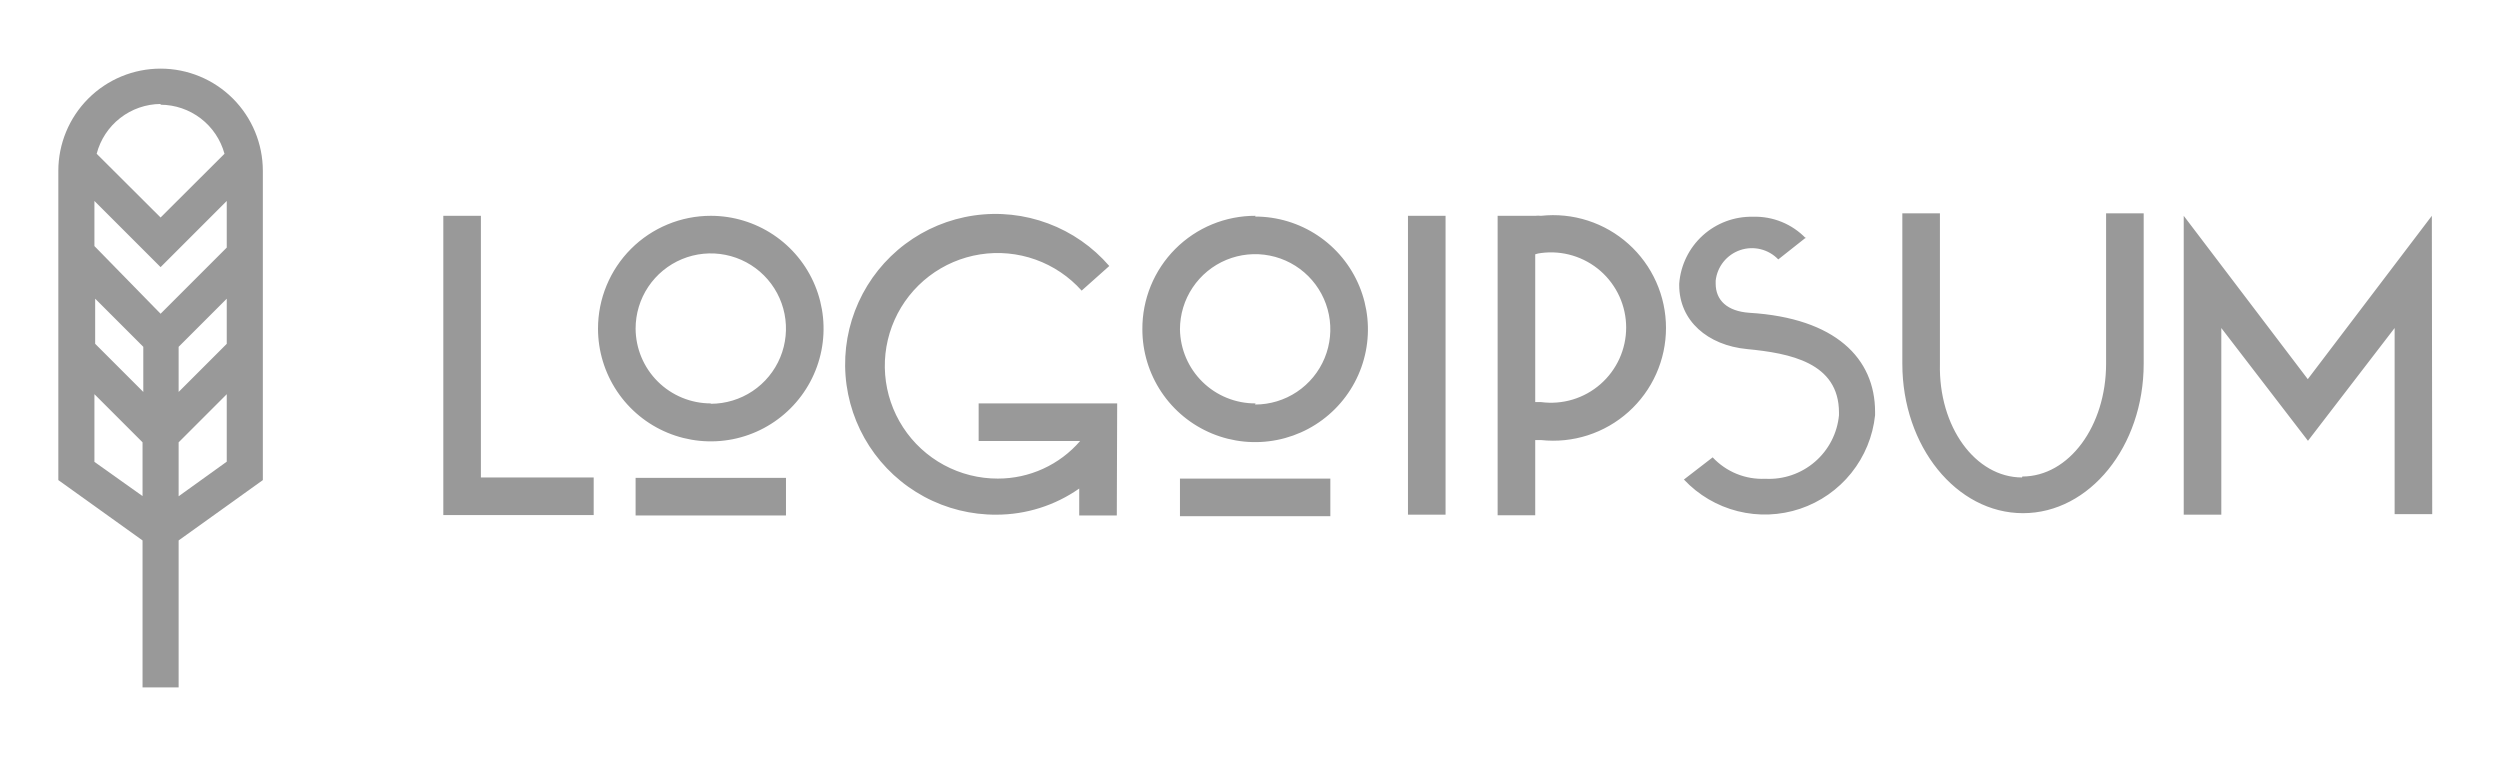 <svg width="133" height="41" viewBox="0 0 133 41" fill="none" xmlns="http://www.w3.org/2000/svg">
<path d="M23.584 11.481H25.584V25.401H31.584V27.401H23.584V11.481ZM37.814 11.481C39.001 11.481 40.161 11.833 41.147 12.492C42.134 13.151 42.903 14.088 43.357 15.185C43.811 16.281 43.93 17.488 43.699 18.651C43.467 19.815 42.896 20.884 42.056 21.723C41.217 22.563 40.148 23.134 38.984 23.366C37.821 23.597 36.614 23.478 35.518 23.024C34.421 22.57 33.484 21.801 32.825 20.814C32.166 19.828 31.814 18.668 31.814 17.481C31.814 16.693 31.969 15.913 32.271 15.185C32.572 14.457 33.014 13.795 33.571 13.238C34.128 12.681 34.79 12.239 35.518 11.938C36.246 11.636 37.026 11.481 37.814 11.481ZM37.814 21.481C38.605 21.481 39.378 21.246 40.036 20.807C40.694 20.367 41.207 19.742 41.509 19.012C41.812 18.281 41.891 17.476 41.737 16.7C41.583 15.925 41.202 15.212 40.642 14.652C40.083 14.093 39.37 13.712 38.594 13.558C37.818 13.403 37.014 13.482 36.283 13.785C35.552 14.088 34.928 14.601 34.488 15.258C34.048 15.916 33.814 16.69 33.814 17.481C33.819 18.538 34.243 19.55 34.992 20.296C35.742 21.042 36.757 21.461 37.814 21.461V21.481ZM33.814 25.421H41.814V27.421H33.814V25.421ZM59.414 27.421H57.414V25.991C56.124 26.894 54.588 27.379 53.014 27.381C51.671 27.39 50.348 27.061 49.166 26.424C47.984 25.787 46.982 24.863 46.251 23.737C45.52 22.611 45.084 21.32 44.983 19.981C44.882 18.642 45.12 17.299 45.675 16.077C46.229 14.854 47.082 13.791 48.156 12.984C49.229 12.178 50.488 11.655 51.817 11.463C53.146 11.271 54.502 11.417 55.759 11.887C57.017 12.356 58.136 13.135 59.014 14.151L57.544 15.461C56.876 14.714 56.033 14.147 55.09 13.81C54.147 13.473 53.134 13.378 52.145 13.533C51.156 13.688 50.221 14.087 49.425 14.696C48.63 15.305 48 16.102 47.592 17.017C47.184 17.931 47.012 18.933 47.09 19.932C47.169 20.93 47.496 21.893 48.042 22.732C48.588 23.572 49.335 24.261 50.216 24.738C51.097 25.214 52.083 25.463 53.084 25.461C53.915 25.462 54.736 25.285 55.492 24.939C56.248 24.594 56.921 24.09 57.464 23.461H52.064V21.461H59.434L59.414 27.421ZM66.774 11.521C67.961 11.521 69.121 11.873 70.107 12.532C71.094 13.191 71.863 14.128 72.317 15.225C72.771 16.321 72.89 17.527 72.659 18.691C72.427 19.855 71.856 20.924 71.016 21.763C70.177 22.603 69.108 23.174 67.944 23.405C66.781 23.637 65.574 23.518 64.478 23.064C63.381 22.61 62.444 21.841 61.785 20.854C61.126 19.867 60.774 18.707 60.774 17.521C60.769 16.728 60.921 15.942 61.221 15.208C61.521 14.474 61.964 13.807 62.524 13.245C63.084 12.684 63.749 12.238 64.482 11.935C65.215 11.633 66.001 11.478 66.794 11.481L66.774 11.521ZM66.774 21.521C67.565 21.521 68.338 21.286 68.996 20.847C69.654 20.407 70.167 19.782 70.469 19.052C70.772 18.321 70.851 17.516 70.697 16.74C70.543 15.964 70.162 15.252 69.602 14.692C69.043 14.133 68.33 13.752 67.554 13.598C66.778 13.443 65.974 13.523 65.243 13.825C64.512 14.128 63.888 14.641 63.448 15.299C63.008 15.956 62.774 16.73 62.774 17.521C62.79 18.575 63.221 19.58 63.974 20.318C64.726 21.055 65.74 21.466 66.794 21.461L66.774 21.521ZM62.774 25.461H70.774V27.461H62.774V25.461ZM74.904 11.481H76.904V27.381H74.904V11.481ZM79.674 11.481H81.674C81.777 11.47 81.881 11.47 81.984 11.481C82.822 11.39 83.669 11.476 84.471 11.735C85.273 11.993 86.011 12.418 86.638 12.98C87.265 13.543 87.767 14.231 88.11 15.001C88.454 15.77 88.631 16.603 88.631 17.446C88.631 18.288 88.454 19.121 88.11 19.891C87.767 20.66 87.265 21.349 86.638 21.911C86.011 22.474 85.273 22.898 84.471 23.157C83.669 23.415 82.822 23.502 81.984 23.411H81.674V27.411H79.674V11.481ZM81.674 13.481V21.391H81.984C82.549 21.466 83.123 21.42 83.669 21.255C84.214 21.09 84.718 20.811 85.147 20.435C85.576 20.06 85.919 19.597 86.155 19.078C86.39 18.559 86.512 17.996 86.512 17.426C86.512 16.856 86.39 16.293 86.155 15.774C85.919 15.255 85.576 14.792 85.147 14.416C84.718 14.041 84.214 13.762 83.669 13.597C83.123 13.432 82.549 13.386 81.984 13.461C81.875 13.472 81.768 13.496 81.664 13.531L81.674 13.481ZM96.084 12.631L94.604 13.801C94.349 13.534 94.022 13.346 93.664 13.258C93.305 13.17 92.929 13.186 92.579 13.305C92.229 13.424 91.921 13.64 91.689 13.928C91.458 14.216 91.314 14.564 91.274 14.931V15.091C91.274 15.971 91.884 16.561 93.074 16.641C97.654 16.921 99.754 19.071 99.754 21.911V22.091C99.636 23.215 99.197 24.281 98.49 25.163C97.783 26.045 96.838 26.706 95.767 27.066C94.696 27.426 93.543 27.471 92.447 27.195C91.351 26.92 90.357 26.335 89.584 25.511L91.114 24.331C91.47 24.712 91.905 25.012 92.388 25.209C92.872 25.406 93.392 25.495 93.914 25.471C94.877 25.522 95.823 25.198 96.553 24.568C97.284 23.939 97.742 23.051 97.834 22.091V21.951C97.834 19.281 95.214 18.791 92.944 18.571C90.844 18.371 89.334 17.061 89.334 15.171V15.091C89.408 14.107 89.857 13.189 90.588 12.526C91.32 11.864 92.277 11.508 93.264 11.531C93.787 11.515 94.307 11.61 94.791 11.808C95.275 12.006 95.712 12.303 96.074 12.681L96.084 12.631ZM107.584 25.351C110.074 25.351 112.044 22.661 112.044 19.351V11.351H114.044V19.351C114.044 23.751 111.164 27.301 107.624 27.301C104.084 27.301 101.204 23.751 101.204 19.351V11.351H103.204V19.351C103.124 22.711 105.094 25.401 107.574 25.401L107.584 25.351ZM129.394 27.351H127.394V17.451L122.784 23.451L118.174 17.451V27.381H116.174V11.481L122.774 20.171L129.374 11.481L129.394 27.351Z" fill="#999999"/>
<path d="M13.983 9.091C13.983 7.648 13.41 6.265 12.39 5.244C11.37 4.224 9.986 3.651 8.543 3.651C7.101 3.651 5.717 4.224 4.697 5.244C3.677 6.265 3.103 7.648 3.103 9.091V25.541L7.583 28.751V36.571H9.503V28.751L13.983 25.541V9.091ZM12.063 18.291L9.503 20.851V18.451L12.063 15.891V18.291ZM5.063 15.891L7.623 18.451V20.851L5.063 18.291V15.891ZM12.063 13.171L8.543 16.691L5.023 13.091V10.691L8.543 14.211L12.063 10.691V13.171ZM8.543 5.571C9.318 5.575 10.069 5.832 10.683 6.303C11.297 6.774 11.74 7.434 11.943 8.181L8.543 11.571L5.143 8.181C5.339 7.427 5.779 6.758 6.394 6.279C7.008 5.8 7.764 5.537 8.543 5.531V5.571ZM5.023 24.571V20.971L7.583 23.531V26.391L5.023 24.571ZM9.503 26.401V23.531L12.063 20.971V24.561L9.503 26.401Z" fill="#999999"/>
</svg>
